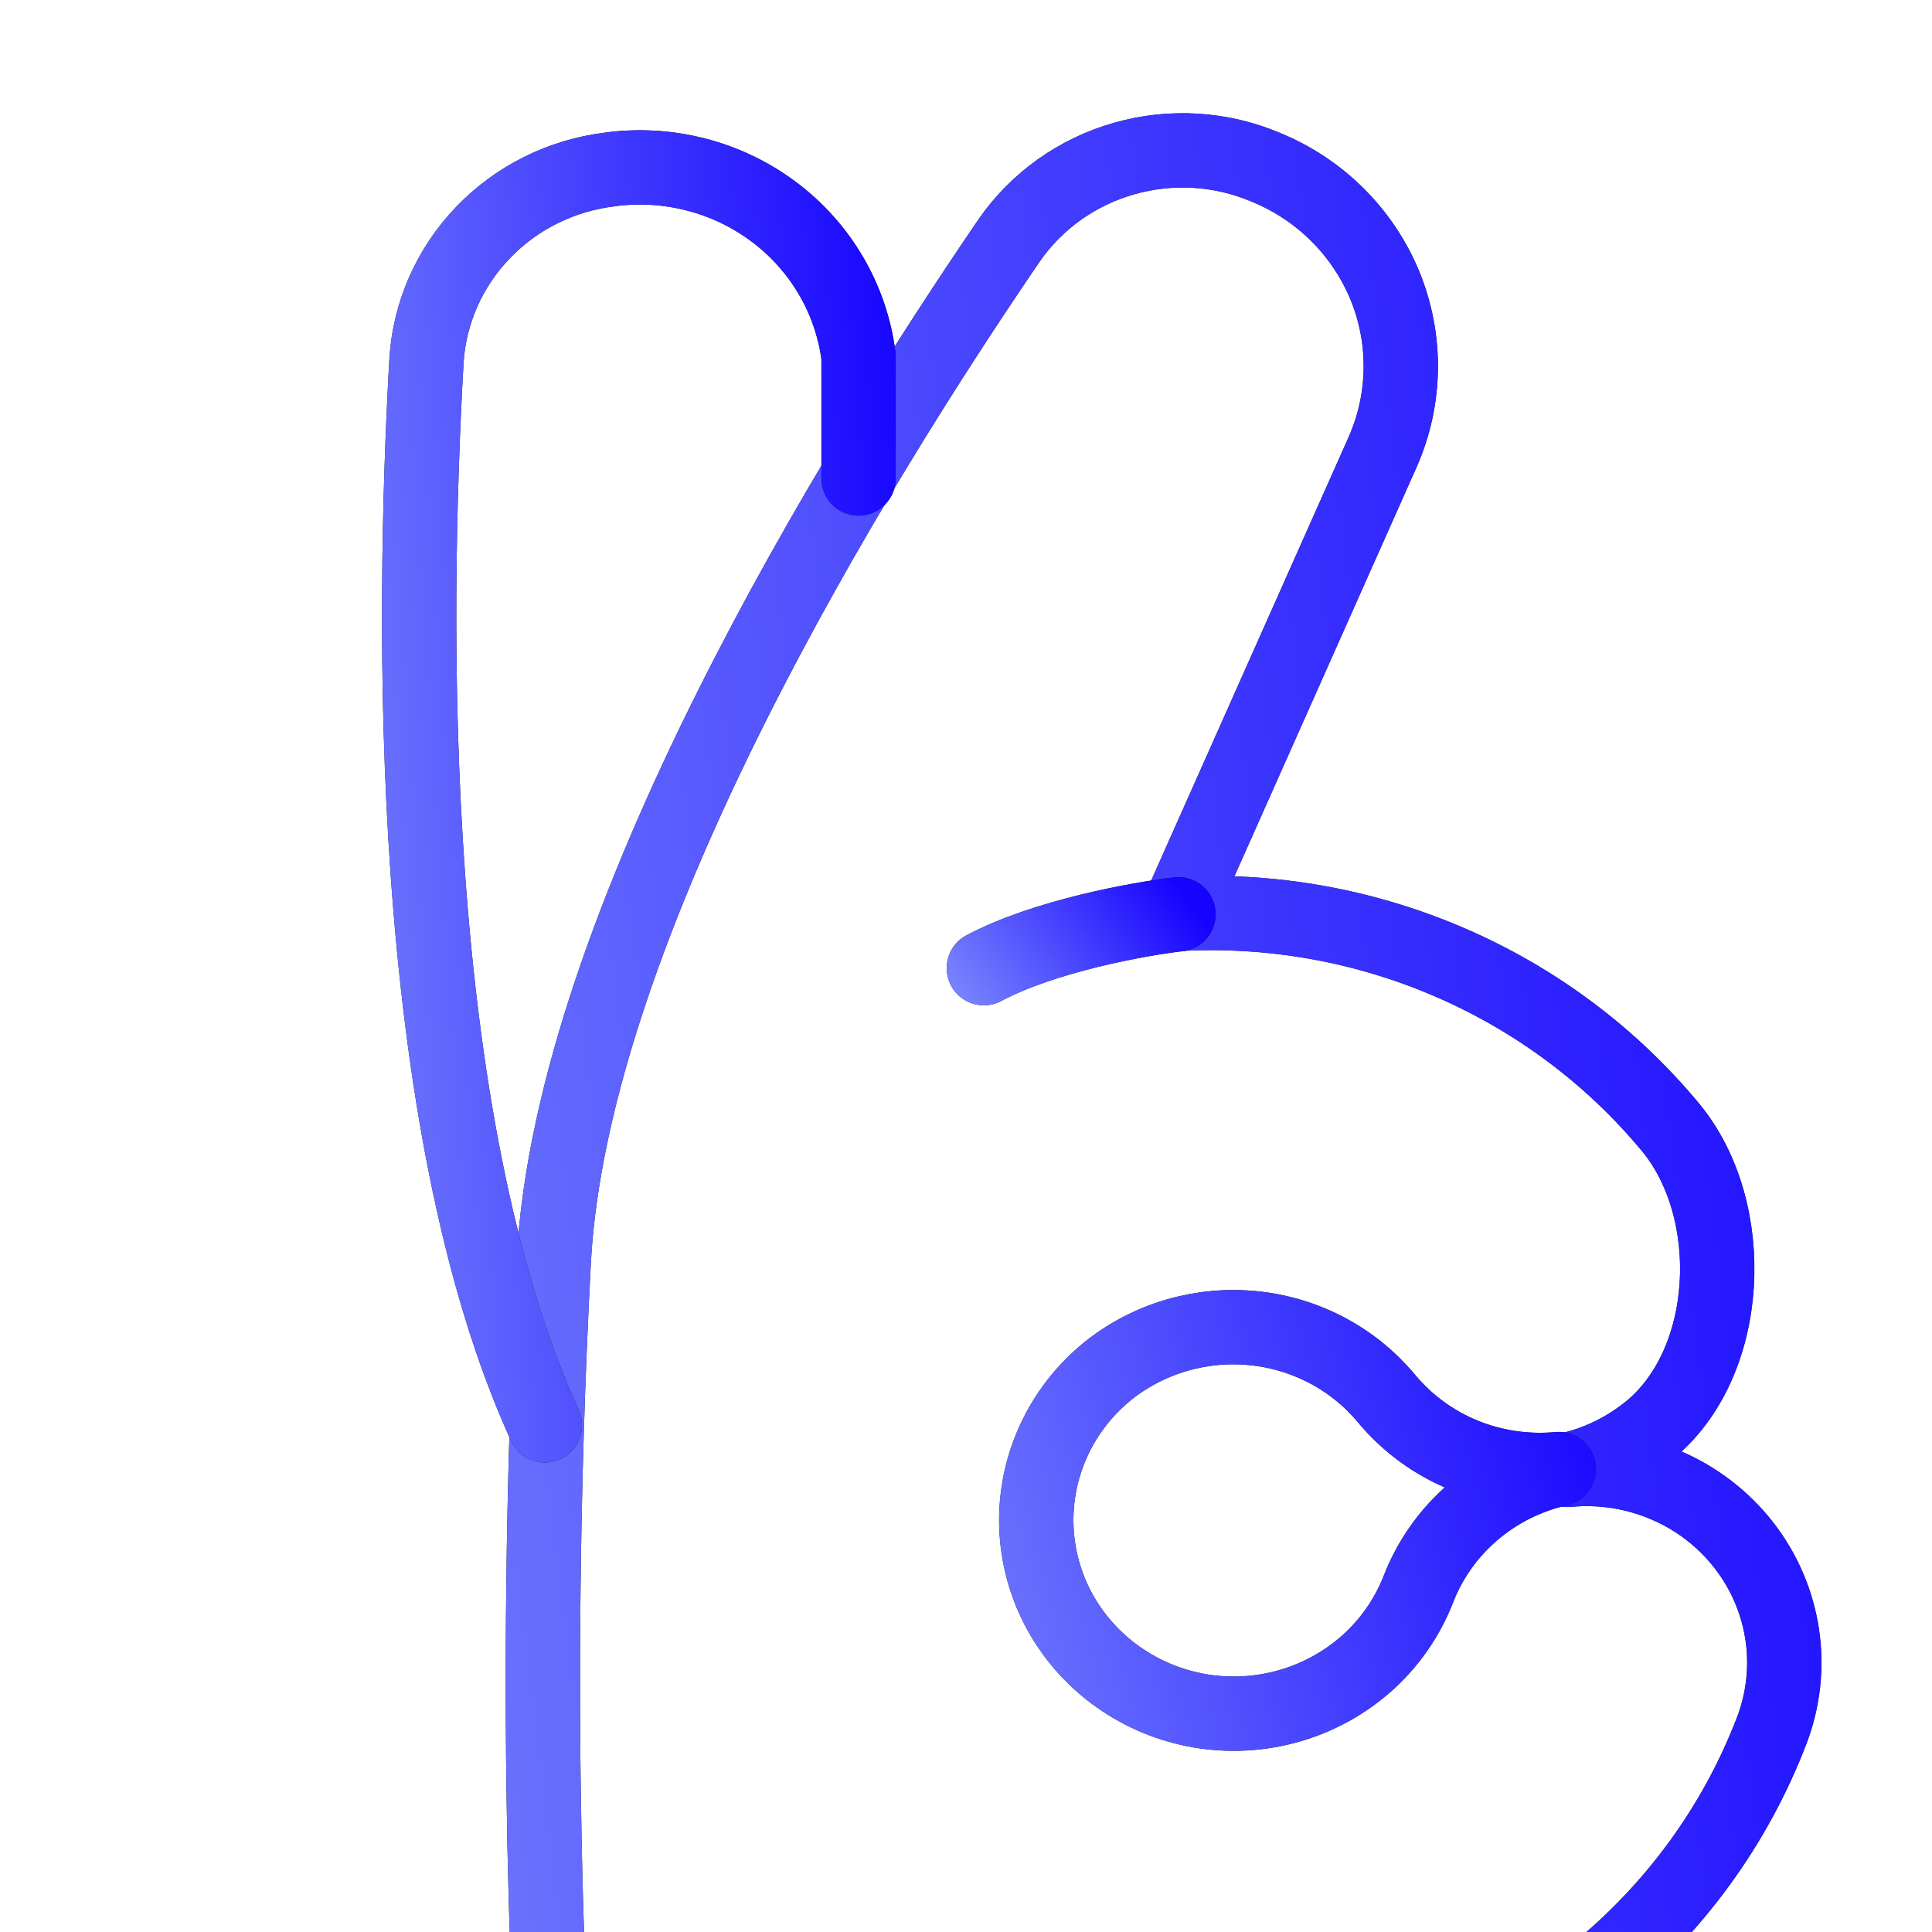 <?xml version="1.0" encoding="UTF-8"?> <svg xmlns="http://www.w3.org/2000/svg" width="26" height="26" viewBox="0 0 26 26" fill="none"> <g clip-path="url(#clip0_1054_35459)"> <path d="M18.674 28.024C19.675 27.729 20.607 27.244 21.416 26.596C22.544 25.693 23.36 24.546 23.841 23.294C24 22.88 24.05 22.433 23.984 21.995C23.918 21.557 23.74 21.143 23.465 20.791C23.191 20.44 22.829 20.162 22.415 19.986C22.001 19.809 21.548 19.738 21.098 19.781C21.484 19.695 21.852 19.522 22.179 19.262C23.317 18.354 23.405 16.283 22.479 15.168C21.683 14.209 20.666 13.449 19.511 12.951C18.357 12.452 17.099 12.229 15.839 12.3L18.604 6.09C18.761 5.737 18.845 5.357 18.851 4.972C18.857 4.587 18.785 4.205 18.639 3.847C18.492 3.49 18.275 3.165 17.999 2.89C17.724 2.616 17.395 2.398 17.032 2.25C16.43 1.995 15.756 1.954 15.127 2.134C14.497 2.313 13.951 2.702 13.582 3.233C11.507 6.273 7.689 12.439 7.452 16.977C7.123 23.234 7.452 28.024 7.452 28.024" stroke="#141414" stroke-linecap="round" stroke-linejoin="round"></path> <path d="M18.674 28.024C19.675 27.729 20.607 27.244 21.416 26.596C22.544 25.693 23.36 24.546 23.841 23.294C24 22.88 24.05 22.433 23.984 21.995C23.918 21.557 23.74 21.143 23.465 20.791C23.191 20.44 22.829 20.162 22.415 19.986C22.001 19.809 21.548 19.738 21.098 19.781C21.484 19.695 21.852 19.522 22.179 19.262C23.317 18.354 23.405 16.283 22.479 15.168C21.683 14.209 20.666 13.449 19.511 12.951C18.357 12.452 17.099 12.229 15.839 12.3L18.604 6.09C18.761 5.737 18.845 5.357 18.851 4.972C18.857 4.587 18.785 4.205 18.639 3.847C18.492 3.49 18.275 3.165 17.999 2.89C17.724 2.616 17.395 2.398 17.032 2.25C16.43 1.995 15.756 1.954 15.127 2.134C14.497 2.313 13.951 2.702 13.582 3.233C11.507 6.273 7.689 12.439 7.452 16.977C7.123 23.234 7.452 28.024 7.452 28.024" stroke="url(#paint0_linear_1054_35459)" stroke-linecap="round" stroke-linejoin="round"></path> <path fill-rule="evenodd" clip-rule="evenodd" d="M14.914 18.446C14.6 18.7 14.349 19.02 14.182 19.384C14.014 19.747 13.934 20.143 13.947 20.541C13.96 20.939 14.066 21.33 14.257 21.681C14.449 22.033 14.72 22.337 15.05 22.57C15.38 22.803 15.76 22.959 16.162 23.026C16.563 23.092 16.974 23.067 17.364 22.953C17.754 22.839 18.112 22.639 18.411 22.369C18.709 22.098 18.94 21.763 19.086 21.391C19.241 20.989 19.494 20.631 19.824 20.348C20.154 20.065 20.551 19.866 20.978 19.77C20.542 19.811 20.101 19.746 19.696 19.581C19.291 19.415 18.934 19.153 18.658 18.82C18.437 18.555 18.165 18.334 17.858 18.172C17.55 18.01 17.213 17.908 16.866 17.874C16.519 17.839 16.168 17.872 15.833 17.97C15.498 18.068 15.185 18.23 14.914 18.446Z" stroke="#141414" stroke-linecap="round" stroke-linejoin="round"></path> <path fill-rule="evenodd" clip-rule="evenodd" d="M14.914 18.446C14.6 18.7 14.349 19.02 14.182 19.384C14.014 19.747 13.934 20.143 13.947 20.541C13.96 20.939 14.066 21.33 14.257 21.681C14.449 22.033 14.72 22.337 15.05 22.57C15.38 22.803 15.76 22.959 16.162 23.026C16.563 23.092 16.974 23.067 17.364 22.953C17.754 22.839 18.112 22.639 18.411 22.369C18.709 22.098 18.94 21.763 19.086 21.391C19.241 20.989 19.494 20.631 19.824 20.348C20.154 20.065 20.551 19.866 20.978 19.77C20.542 19.811 20.101 19.746 19.696 19.581C19.291 19.415 18.934 19.153 18.658 18.82C18.437 18.555 18.165 18.334 17.858 18.172C17.55 18.01 17.213 17.908 16.866 17.874C16.519 17.839 16.168 17.872 15.833 17.97C15.498 18.068 15.185 18.23 14.914 18.446Z" stroke="url(#paint1_linear_1054_35459)" stroke-linecap="round" stroke-linejoin="round"></path> <path d="M15.859 12.304C15.322 12.366 14.05 12.598 13.24 13.029" stroke="#141414" stroke-linecap="round" stroke-linejoin="round"></path> <path d="M15.859 12.304C15.322 12.366 14.05 12.598 13.24 13.029" stroke="url(#paint2_linear_1054_35459)" stroke-linecap="round" stroke-linejoin="round"></path> <path d="M7.332 19.182C5.458 15.077 5.542 8.334 5.74 4.841C5.783 4.201 6.052 3.595 6.502 3.128C6.951 2.66 7.553 2.361 8.203 2.281C8.592 2.227 8.988 2.251 9.368 2.349C9.748 2.447 10.105 2.618 10.417 2.853C10.729 3.087 10.99 3.38 11.185 3.714C11.38 4.048 11.506 4.417 11.554 4.799V6.439" stroke="#141414" stroke-linecap="round" stroke-linejoin="round"></path> <path d="M7.332 19.182C5.458 15.077 5.542 8.334 5.74 4.841C5.783 4.201 6.052 3.595 6.502 3.128C6.951 2.66 7.553 2.361 8.203 2.281C8.592 2.227 8.988 2.251 9.368 2.349C9.748 2.447 10.105 2.618 10.417 2.853C10.729 3.087 10.99 3.38 11.185 3.714C11.38 4.048 11.506 4.417 11.554 4.799V6.439" stroke="url(#paint3_linear_1054_35459)" stroke-linecap="round" stroke-linejoin="round"></path> </g> <defs> <linearGradient id="paint0_linear_1054_35459" x1="2.639" y1="26.184" x2="28.522" y2="22.959" gradientUnits="userSpaceOnUse"> <stop offset="0.003" stop-color="#7986FD"></stop> <stop offset="1" stop-color="#1502FF"></stop> </linearGradient> <linearGradient id="paint1_linear_1054_35459" x1="11.981" y1="22.694" x2="22.334" y2="19.979" gradientUnits="userSpaceOnUse"> <stop offset="0.003" stop-color="#7986FD"></stop> <stop offset="1" stop-color="#1502FF"></stop> </linearGradient> <linearGradient id="paint2_linear_1054_35459" x1="12.509" y1="12.978" x2="15.272" y2="11.042" gradientUnits="userSpaceOnUse"> <stop offset="0.003" stop-color="#7986FD"></stop> <stop offset="1" stop-color="#1502FF"></stop> </linearGradient> <linearGradient id="paint3_linear_1054_35459" x1="3.989" y1="17.984" x2="13.25" y2="17.357" gradientUnits="userSpaceOnUse"> <stop offset="0.003" stop-color="#7986FD"></stop> <stop offset="1" stop-color="#1502FF"></stop> </linearGradient> <clipPath id="clip0_1054_35459"> <rect width="26" height="26" fill="white"></rect> </clipPath> </defs> </svg> 